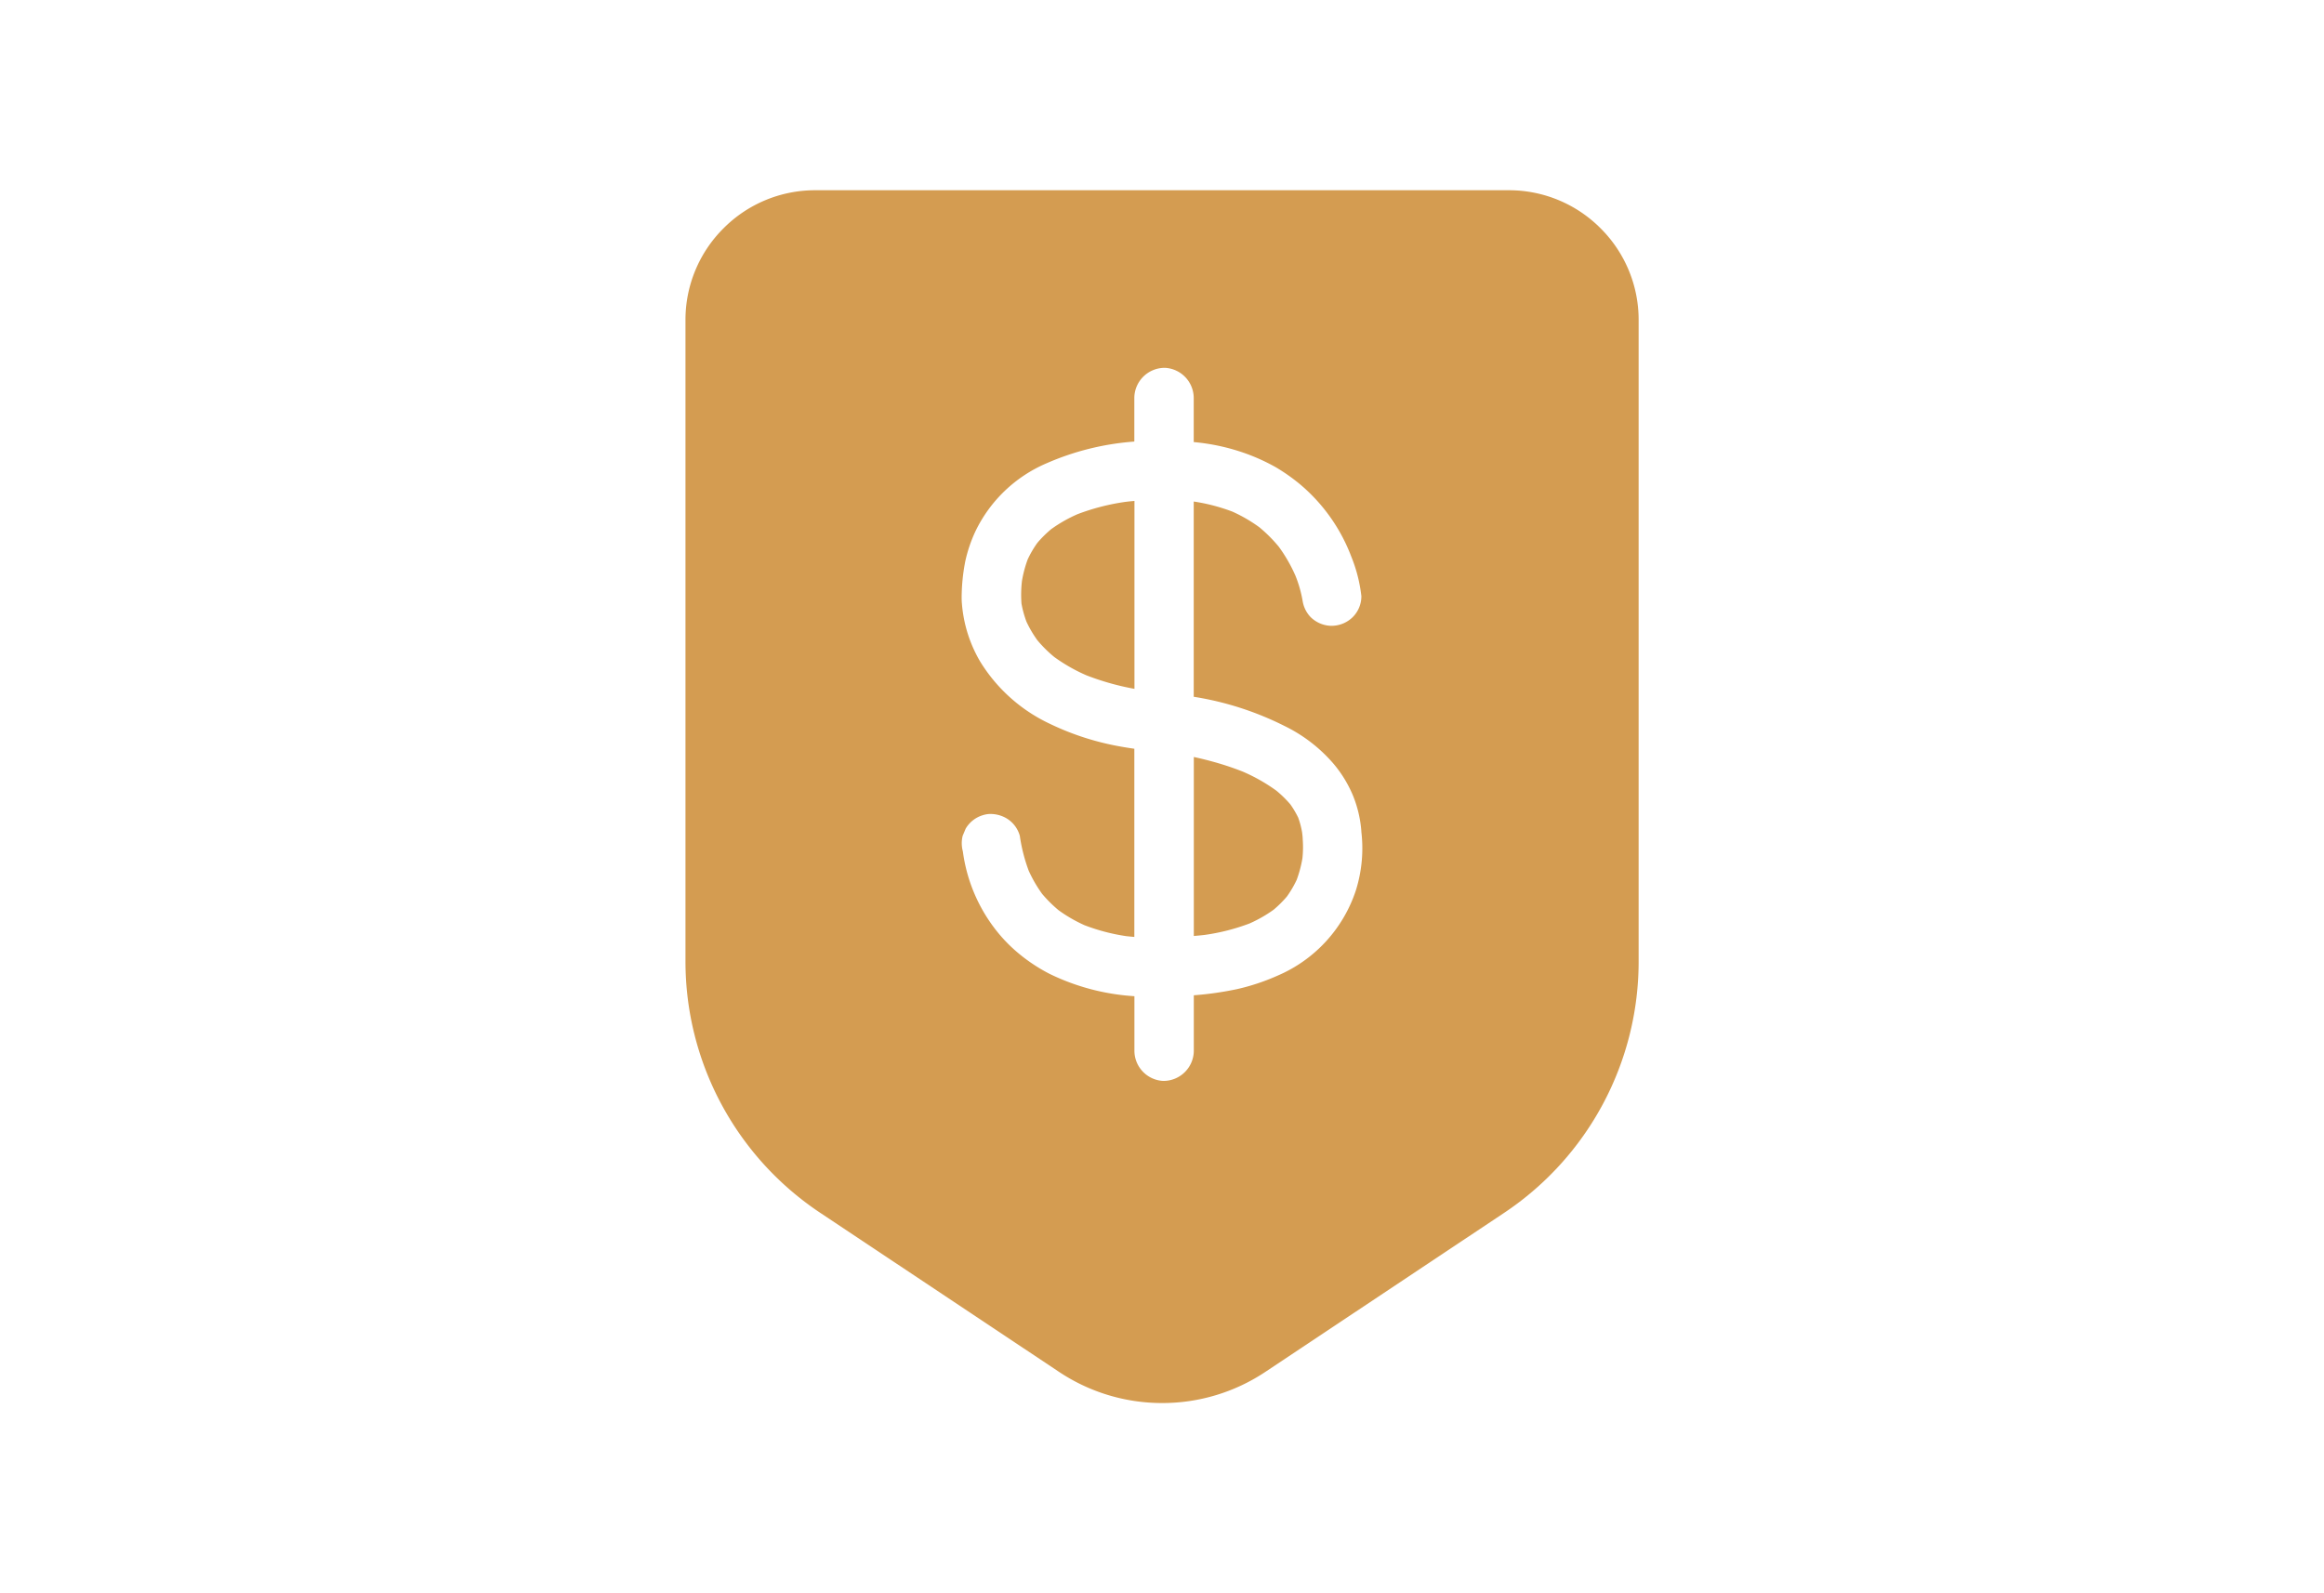 <svg xmlns="http://www.w3.org/2000/svg" width="175" height="120" viewBox="0 0 175 120">
  <g id="Groupe_136" data-name="Groupe 136" transform="translate(-2107 -563)">
    <rect id="Rectangle_62" data-name="Rectangle 62" width="175" height="120" transform="translate(2107 563)" fill="none"/>
    <path id="Soustraction_2" data-name="Soustraction 2" d="M-6702.1-4162.655a13.981,13.981,0,0,1-7.787-2.359l-17.941-11.952a22.747,22.747,0,0,1-10.17-19v-48.247a9.72,9.72,0,0,1,2.866-6.92,9.72,9.72,0,0,1,6.92-2.866h52.2a9.723,9.723,0,0,1,6.921,2.866,9.719,9.719,0,0,1,2.867,6.92v48.247a22.754,22.754,0,0,1-10.145,19l-17.943,11.952A13.969,13.969,0,0,1-6702.1-4162.655Zm-12.909-44.367a1.846,1.846,0,0,0-.556.081,2.239,2.239,0,0,0-1.336,1.03l-.111.266-.114.271a2.339,2.339,0,0,0,.015,1.17,12.223,12.223,0,0,0,2.281,5.651,11.5,11.5,0,0,0,1.975,2.08,12.745,12.745,0,0,0,2.287,1.5,16.934,16.934,0,0,0,6.376,1.677v2.141q0,.317,0,.635v.114c0,.383,0,.78,0,1.168v.083a2.282,2.282,0,0,0,2.149,2.239c.029,0,.058,0,.086,0a2.288,2.288,0,0,0,2.237-2.237v-4.212a24.619,24.619,0,0,0,3.238-.46,16.293,16.293,0,0,0,3.064-1.017,10.579,10.579,0,0,0,5.9-6.419,10.589,10.589,0,0,0,.408-4.476l.008.052.008.063,0,.033a8.893,8.893,0,0,0-.667-2.883,9.187,9.187,0,0,0-1.486-2.388,11.515,11.515,0,0,0-3.666-2.8,23.242,23.242,0,0,0-6.813-2.188v-14.7h.016l.021,0a14.136,14.136,0,0,1,2.875.754,11.369,11.369,0,0,1,2.04,1.186,10.927,10.927,0,0,1,1.453,1.458,11.62,11.62,0,0,1,1.245,2.16,9.188,9.188,0,0,1,.558,1.97c-.007-.05-.015-.1-.021-.15a2.274,2.274,0,0,0,.617,1.323,2.292,2.292,0,0,0,1.507.654l.076,0a2.276,2.276,0,0,0,1.583-.652,2.216,2.216,0,0,0,.654-1.583,11.285,11.285,0,0,0-.761-2.981,13.226,13.226,0,0,0-3.852-5.438,14.134,14.134,0,0,0-1.85-1.3,15.072,15.072,0,0,0-2.248-1.025,15.745,15.745,0,0,0-3.913-.859v-1.351q0-.319,0-.638c0-.391,0-.844,0-1.28v-.083a2.283,2.283,0,0,0-2.15-2.239l-.087,0a2.287,2.287,0,0,0-2.236,2.237v3.314c-.025,0-.052.005-.078.007a20.135,20.135,0,0,0-6.524,1.627,10.536,10.536,0,0,0-5.36,5.12,10.74,10.74,0,0,0-.766,2.259,14.5,14.5,0,0,0-.274,2.633c0,.176,0,.359.017.536a10.19,10.19,0,0,0,1.36,4.359,12.263,12.263,0,0,0,5.246,4.708,20.366,20.366,0,0,0,4.813,1.622c.5.1,1.027.19,1.567.267v14.173c-.157-.013-.352-.031-.617-.06a14.825,14.825,0,0,1-3.132-.822,10.913,10.913,0,0,1-1.957-1.131,9.919,9.919,0,0,1-1.236-1.228,10.2,10.2,0,0,1-1.006-1.731,12.591,12.591,0,0,1-.675-2.64,2.216,2.216,0,0,0-1.028-1.336A2.376,2.376,0,0,0-6715.012-4207.021Zm15.29,9.182h0v-13.473c.835.18,1.658.4,2.447.655.445.146.845.291,1.221.439a13.164,13.164,0,0,1,2.542,1.438,8.383,8.383,0,0,1,1.054,1.03,6.876,6.876,0,0,1,.6,1.013,6.4,6.4,0,0,1,.289,1.1l.017.143c.015.13.03.263.046.4-.015-.091-.027-.183-.039-.273a7.893,7.893,0,0,1,0,1.692,8.945,8.945,0,0,1-.431,1.617,8.051,8.051,0,0,1-.729,1.246,8.308,8.308,0,0,1-1.011,1.006,10.085,10.085,0,0,1-1.808,1.032,15.633,15.633,0,0,1-3.374.862c-.269.032-.548.059-.828.081Zm-4.473-18.606h0a19.729,19.729,0,0,1-3.614-1.018,12.8,12.8,0,0,1-2.428-1.385,9.61,9.61,0,0,1-1.263-1.253,8.48,8.48,0,0,1-.827-1.407,7.918,7.918,0,0,1-.372-1.356,9.087,9.087,0,0,1,.034-1.694,8.974,8.974,0,0,1,.433-1.635,7.715,7.715,0,0,1,.726-1.243,8.571,8.571,0,0,1,1.037-1.03,10.639,10.639,0,0,1,1.989-1.133,16.717,16.717,0,0,1,3.627-.93c.22-.027.437-.049.661-.067v14.151Z" transform="translate(8896.615 4831.327)" fill="#d49c51"/>
  </g>
</svg>
